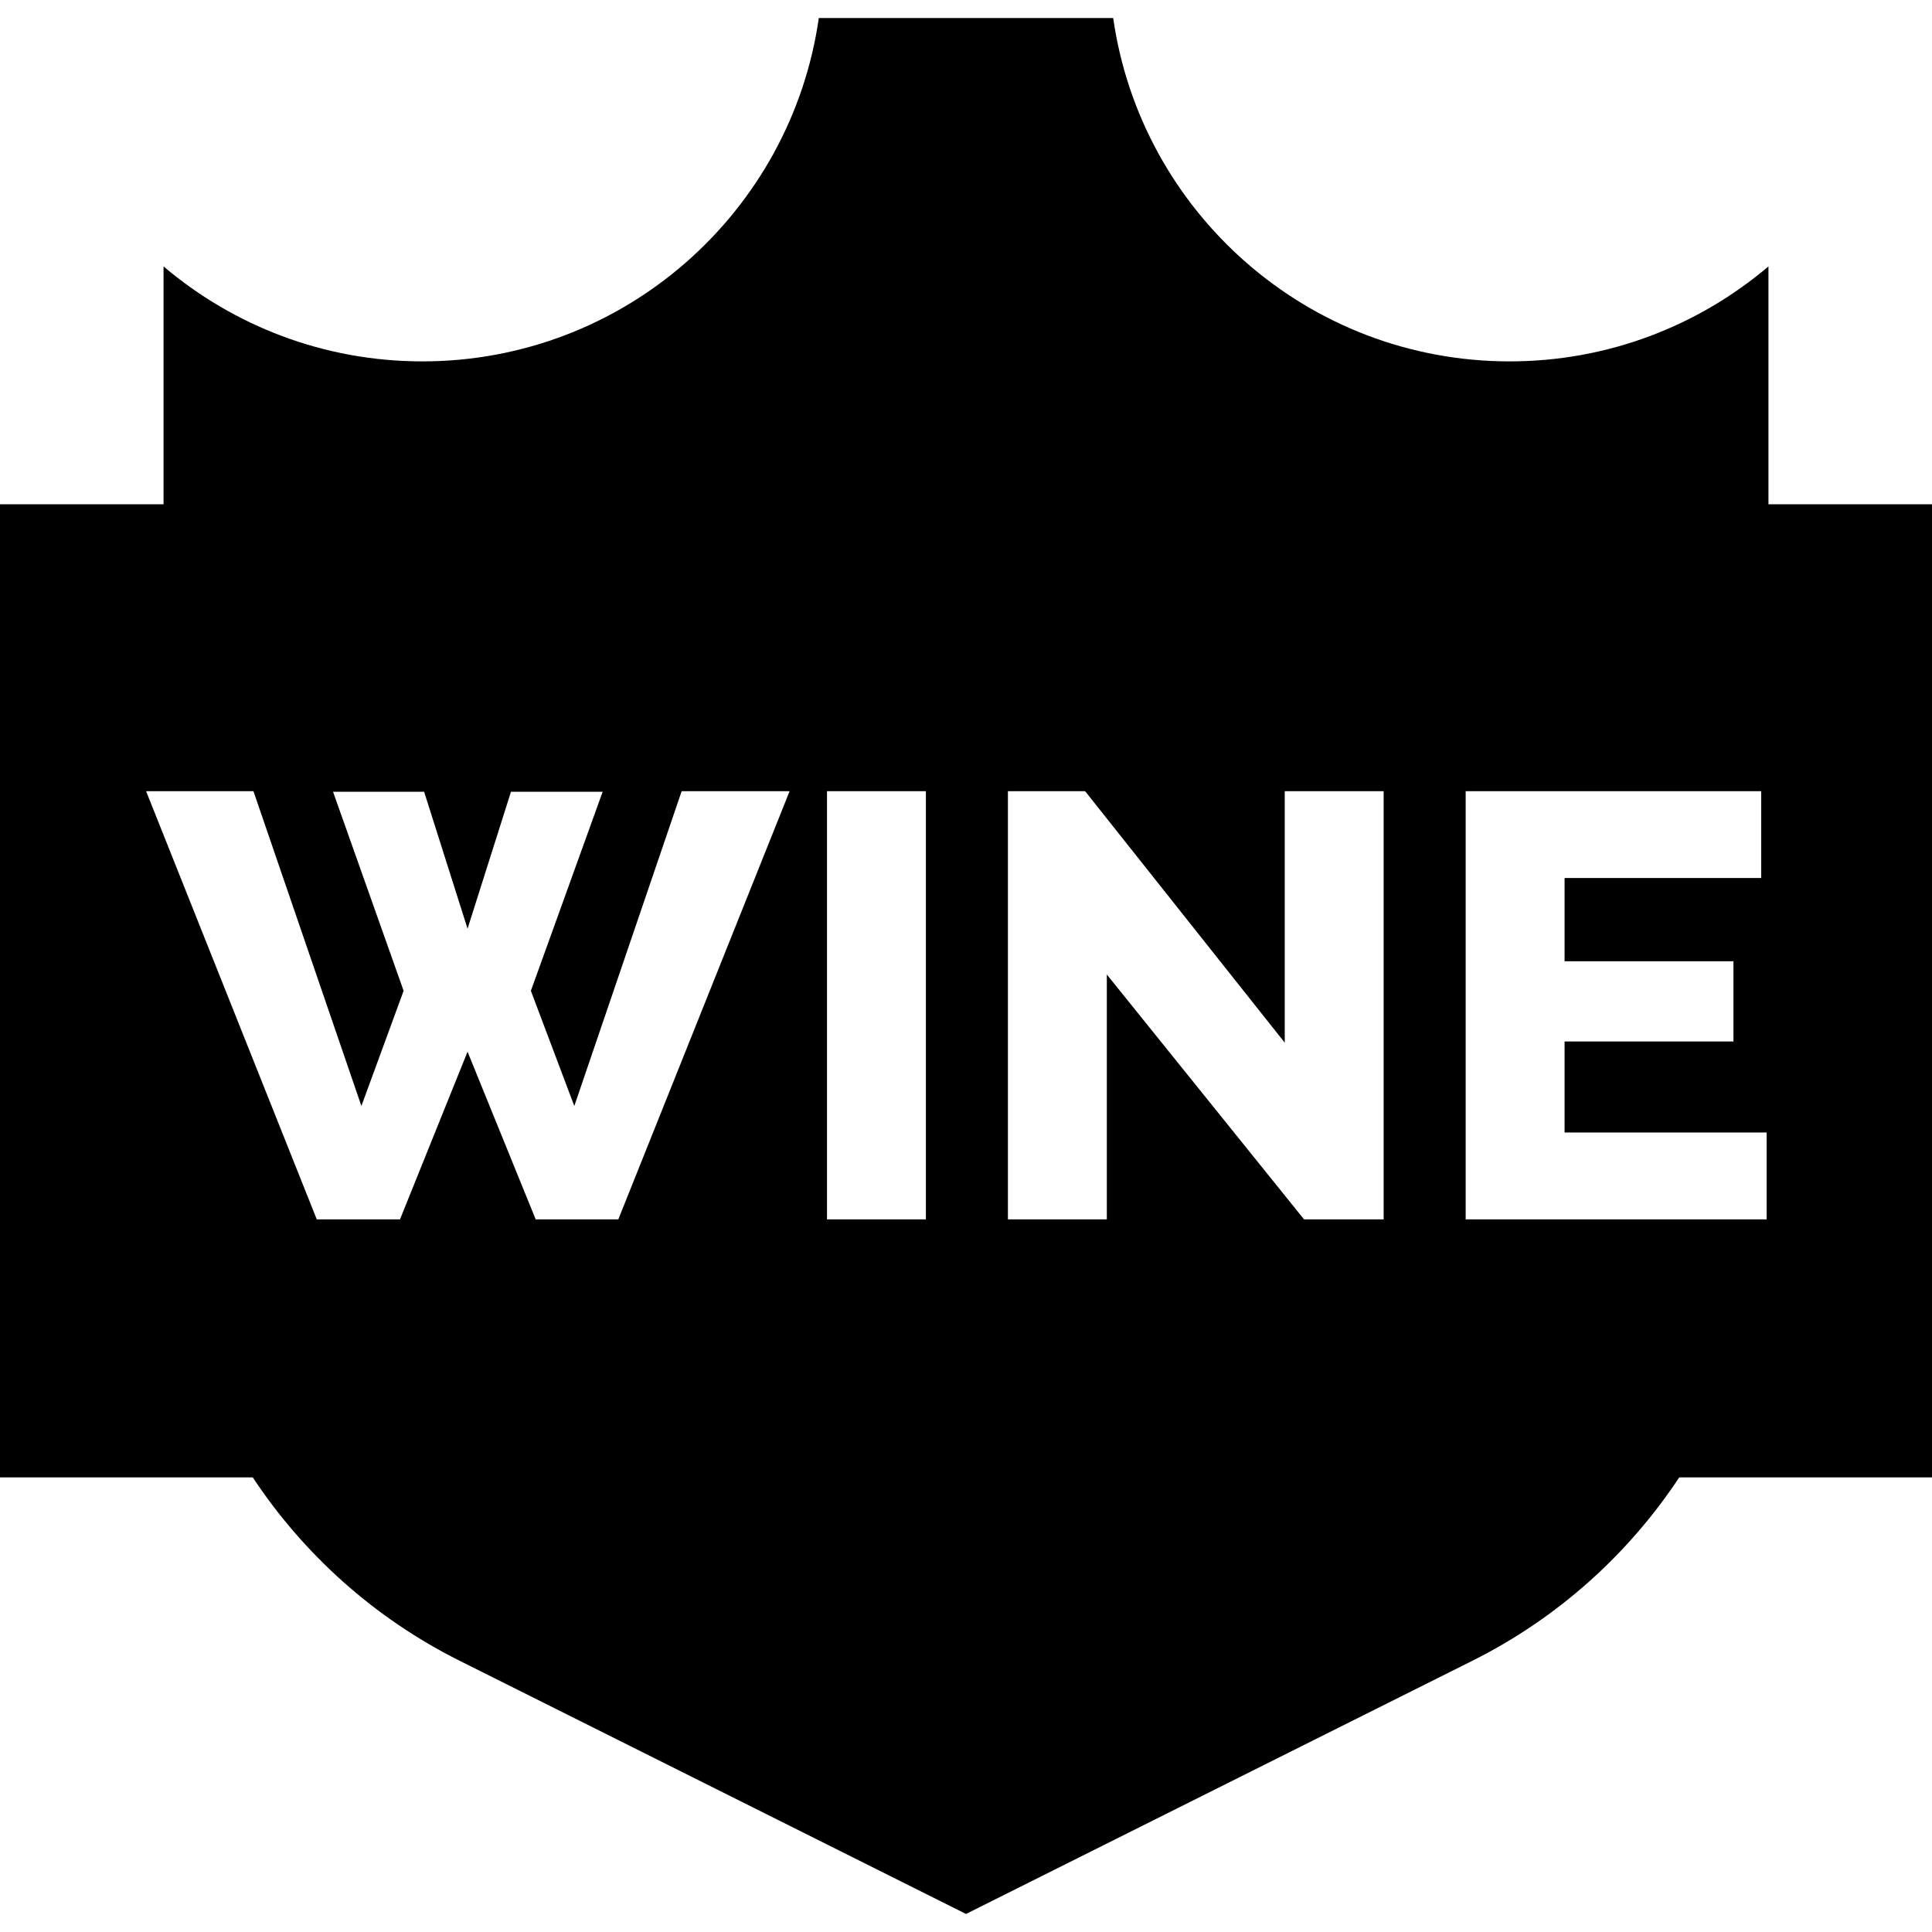 <?xml version="1.0" encoding="iso-8859-1"?>
<!-- Uploaded to: SVG Repo, www.svgrepo.com, Generator: SVG Repo Mixer Tools -->
<svg fill="#000000" height="800px" width="800px" version="1.1" id="Capa_1" xmlns="http://www.w3.org/2000/svg" xmlns:xlink="http://www.w3.org/1999/xlink" 
	 viewBox="0 0 340 340" xml:space="preserve">
<path id="XMLID_341_" d="M311.218,88.744v-41.86c-12.287,10.418-28.18,16.713-45.551,16.713c-35.511,0-64.876-26.262-69.764-60.421
	h-51.807c-4.888,34.159-34.253,60.421-69.764,60.421c-17.371,0-33.264-6.295-45.551-16.713v41.86H0V260h44.483
	c8.943,13.506,21.359,24.746,36.408,32.27L170,336.825l89.109-44.555c15.049-7.524,27.465-18.764,36.408-32.27H340V88.744H311.218z
	 M108.814,214.59H94.273L82.28,185.084L70.393,214.59H55.746l-30.037-75.357h18.892L63.6,194.637l7.43-20.272l-12.418-35.025h16.027
	l7.642,24.093l7.642-24.093h16.133l-12.63,35.025l7.642,20.272l18.893-55.404h18.999L108.814,214.59z M162.943,214.59h-17.406
	v-75.357h17.406V214.59z M243.5,214.59h-14.01l-34.707-43.092v43.092h-17.406v-75.357h13.585l35.131,44.259v-44.259H243.5V214.59z
	 M310.896,214.59h-52.962v-75.357h52.007v15.284h-34.601v14.647h29.719v14.116h-29.719v16.027h35.556V214.59z"/>
</svg>